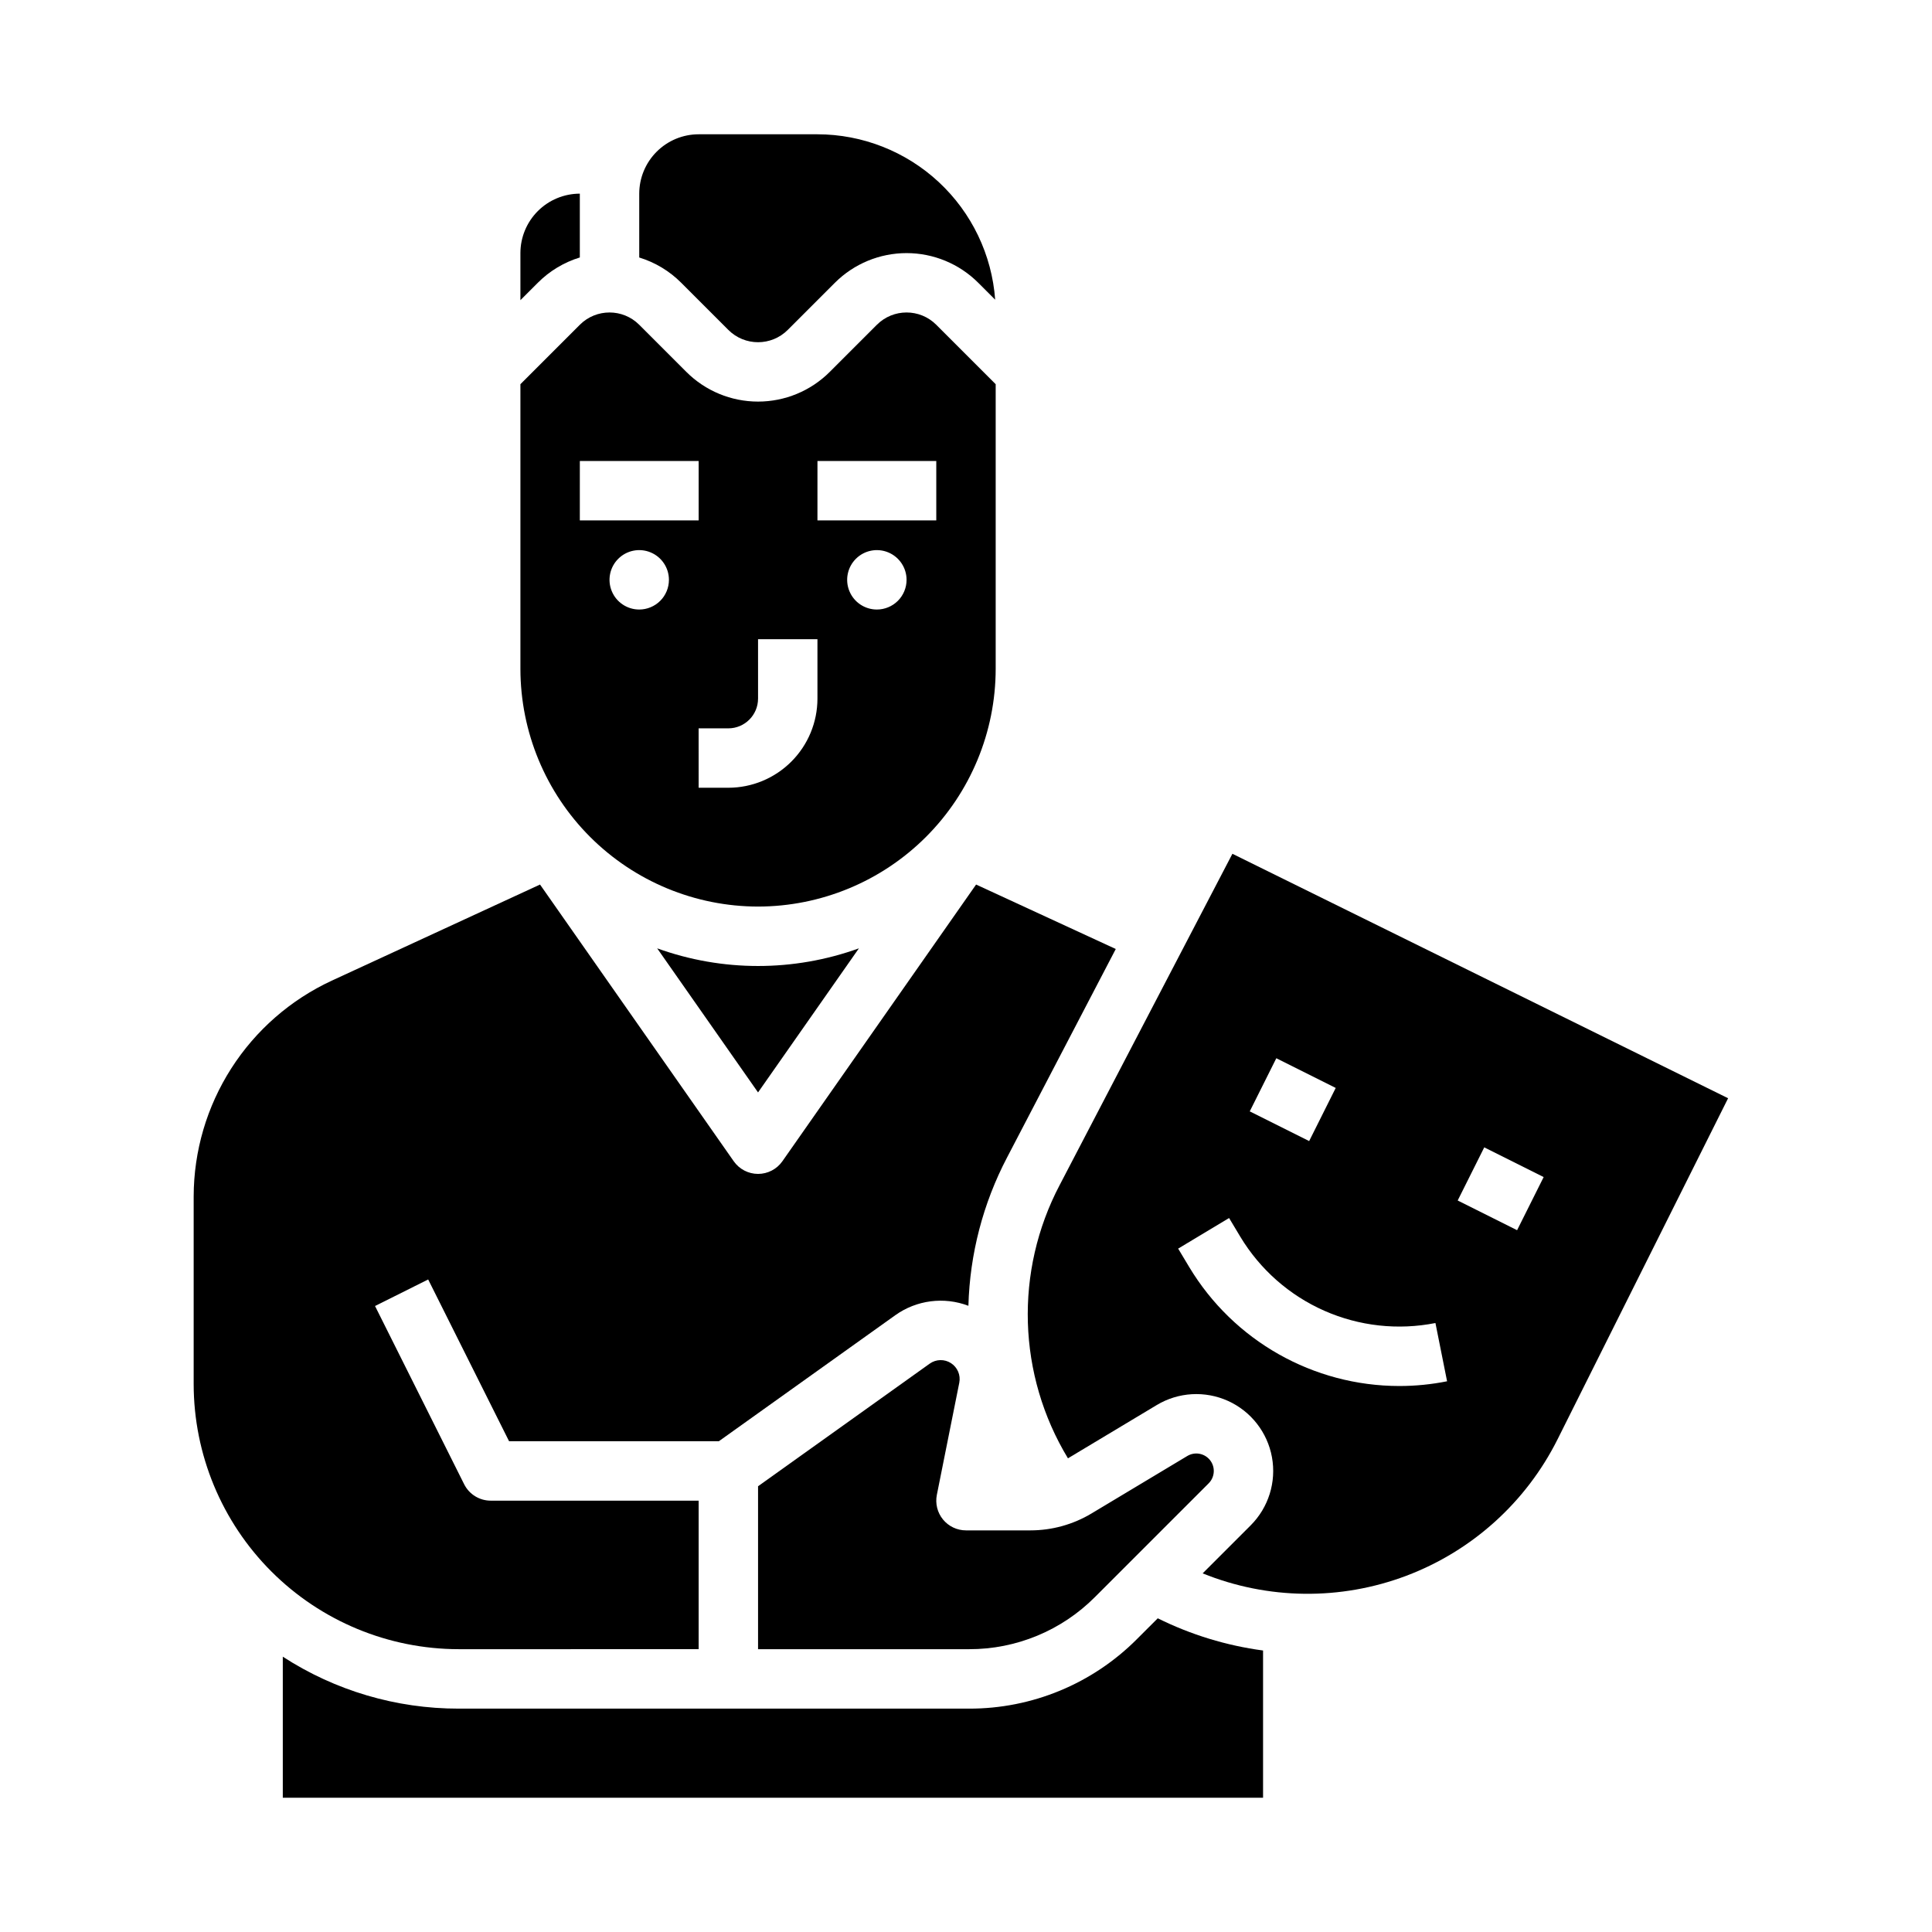 <?xml version="1.0" encoding="UTF-8"?>
<!-- Uploaded to: ICON Repo, www.iconrepo.com, Generator: ICON Repo Mixer Tools -->
<svg fill="#000000" width="800px" height="800px" version="1.1" viewBox="144 144 512 512" xmlns="http://www.w3.org/2000/svg">
 <g>
  <path d="m329.15 581.05v-39.359h-55.102c-2.984 0-5.707-1.684-7.043-4.352l-23.617-47.23 14.082-7.039 21.441 42.875h55.59l46.738-33.383c5.637-4.035 12.918-4.977 19.398-2.516 0.375-13.703 3.875-27.137 10.234-39.281l28.82-55.27-37.016-17.082-51.332 73.328c-1.473 2.102-3.879 3.356-6.449 3.356-2.57 0-4.977-1.254-6.449-3.356l-51.332-73.328-55.203 25.477c-10.906 5.059-20.145 13.129-26.625 23.258-6.481 10.129-9.938 21.895-9.961 33.922v49.758c0.023 18.617 7.43 36.469 20.594 49.633 13.164 13.164 31.012 20.57 49.629 20.59z"/>
  <path d="m398.22 510.44c0.402-2.016-0.469-4.074-2.195-5.191-1.73-1.121-3.965-1.066-5.641 0.129l-45.492 32.496v43.18h55.895c12.535 0.035 24.559-4.945 33.398-13.832l30.125-30.125c1.652-1.652 1.812-4.281 0.375-6.125-1.441-1.844-4.027-2.324-6.035-1.121l-25.379 15.227c-4.894 2.938-10.492 4.488-16.199 4.488h-17.074c-2.359 0-4.594-1.059-6.09-2.879-1.496-1.824-2.094-4.223-1.633-6.535z"/>
  <path d="m318.16 395.32 26.73 38.184 26.73-38.184c-17.273 6.238-36.188 6.238-53.461 0z"/>
  <path d="m344.89 384.25c16.695-0.02 32.703-6.66 44.512-18.465 11.805-11.809 18.445-27.812 18.465-44.512v-75.457l-15.746-15.746c-4.348-4.348-11.395-4.348-15.742 0l-12.484 12.484c-5.039 5.039-11.875 7.871-19.004 7.871-7.129 0-13.965-2.832-19.004-7.871l-12.484-12.484c-4.348-4.348-11.395-4.348-15.742 0l-15.746 15.746v75.457c0.02 16.699 6.66 32.703 18.465 44.512 11.809 11.805 27.816 18.445 44.512 18.465zm-31.488-78.719c-3.184 0-6.055-1.918-7.273-4.859-1.219-2.941-0.543-6.328 1.707-8.578 2.25-2.254 5.637-2.926 8.578-1.707 2.941 1.219 4.859 4.086 4.859 7.273 0 2.086-0.828 4.09-2.305 5.566-1.477 1.473-3.481 2.305-5.566 2.305zm62.977 0c-3.184 0-6.055-1.918-7.273-4.859-1.219-2.941-0.543-6.328 1.707-8.578 2.25-2.254 5.637-2.926 8.578-1.707 2.941 1.219 4.859 4.086 4.859 7.273 0 2.086-0.828 4.09-2.305 5.566-1.477 1.473-3.481 2.305-5.566 2.305zm-15.742-39.359h31.488v15.742h-31.492zm-15.742 62.977-0.004-15.746h15.742v15.742c-0.004 6.262-2.496 12.266-6.922 16.691-4.43 4.43-10.43 6.918-16.691 6.926h-7.871l-0.004-15.742h7.875c4.344-0.008 7.867-3.527 7.871-7.875zm-47.23-62.977h31.488v15.742h-31.492z"/>
  <path d="m470.6 370.26-45.773 87.785c-12.02 22.855-11.188 50.336 2.191 72.426l23.535-14.121c5.734-3.441 12.793-3.848 18.887-1.09 6.09 2.758 10.441 8.332 11.641 14.91 1.199 6.582-0.91 13.328-5.637 18.059l-12.73 12.727c17.273 6.996 36.547 7.223 53.98 0.637 17.434-6.586 31.742-19.5 40.078-36.168l45.191-90.379zm11.637 54.184 15.742 7.871-7.039 14.082-15.742-7.871zm32.602 86.863c-22.785-0.012-43.898-11.953-55.652-31.473l-2.965-4.941 13.5-8.102 2.965 4.941v0.004c5.223 8.668 12.988 15.52 22.242 19.613 9.258 4.094 19.551 5.234 29.477 3.266l3.086 15.438h0.004c-4.168 0.832-8.406 1.254-12.656 1.254zm31.207-41.293-15.742-7.871 7.039-14.082 15.742 7.871z"/>
  <path d="m337.02 231.43c4.348 4.348 11.395 4.348 15.742 0l12.484-12.484c5.039-5.039 11.875-7.871 19.004-7.871s13.965 2.832 19.004 7.871l4.477 4.477c-0.871-11.902-6.207-23.035-14.941-31.164s-20.223-12.656-32.156-12.672h-31.488c-4.172 0.004-8.176 1.664-11.125 4.617-2.953 2.949-4.613 6.953-4.617 11.125v16.91c4.207 1.289 8.031 3.59 11.133 6.707z"/>
  <path d="m297.66 212.23v-16.91c-4.176 0.008-8.18 1.668-11.129 4.617-2.953 2.953-4.613 6.953-4.617 11.129v12.484l4.613-4.613c3.102-3.117 6.926-5.418 11.133-6.707z"/>
  <path d="m445.32 578.36c-11.785 11.848-27.82 18.488-44.531 18.445h-135.24c-16.539 0.016-32.73-4.762-46.605-13.766v37.379h259.78v-39.016c-9.707-1.301-19.133-4.184-27.906-8.535z"/>
 </g>
</svg>